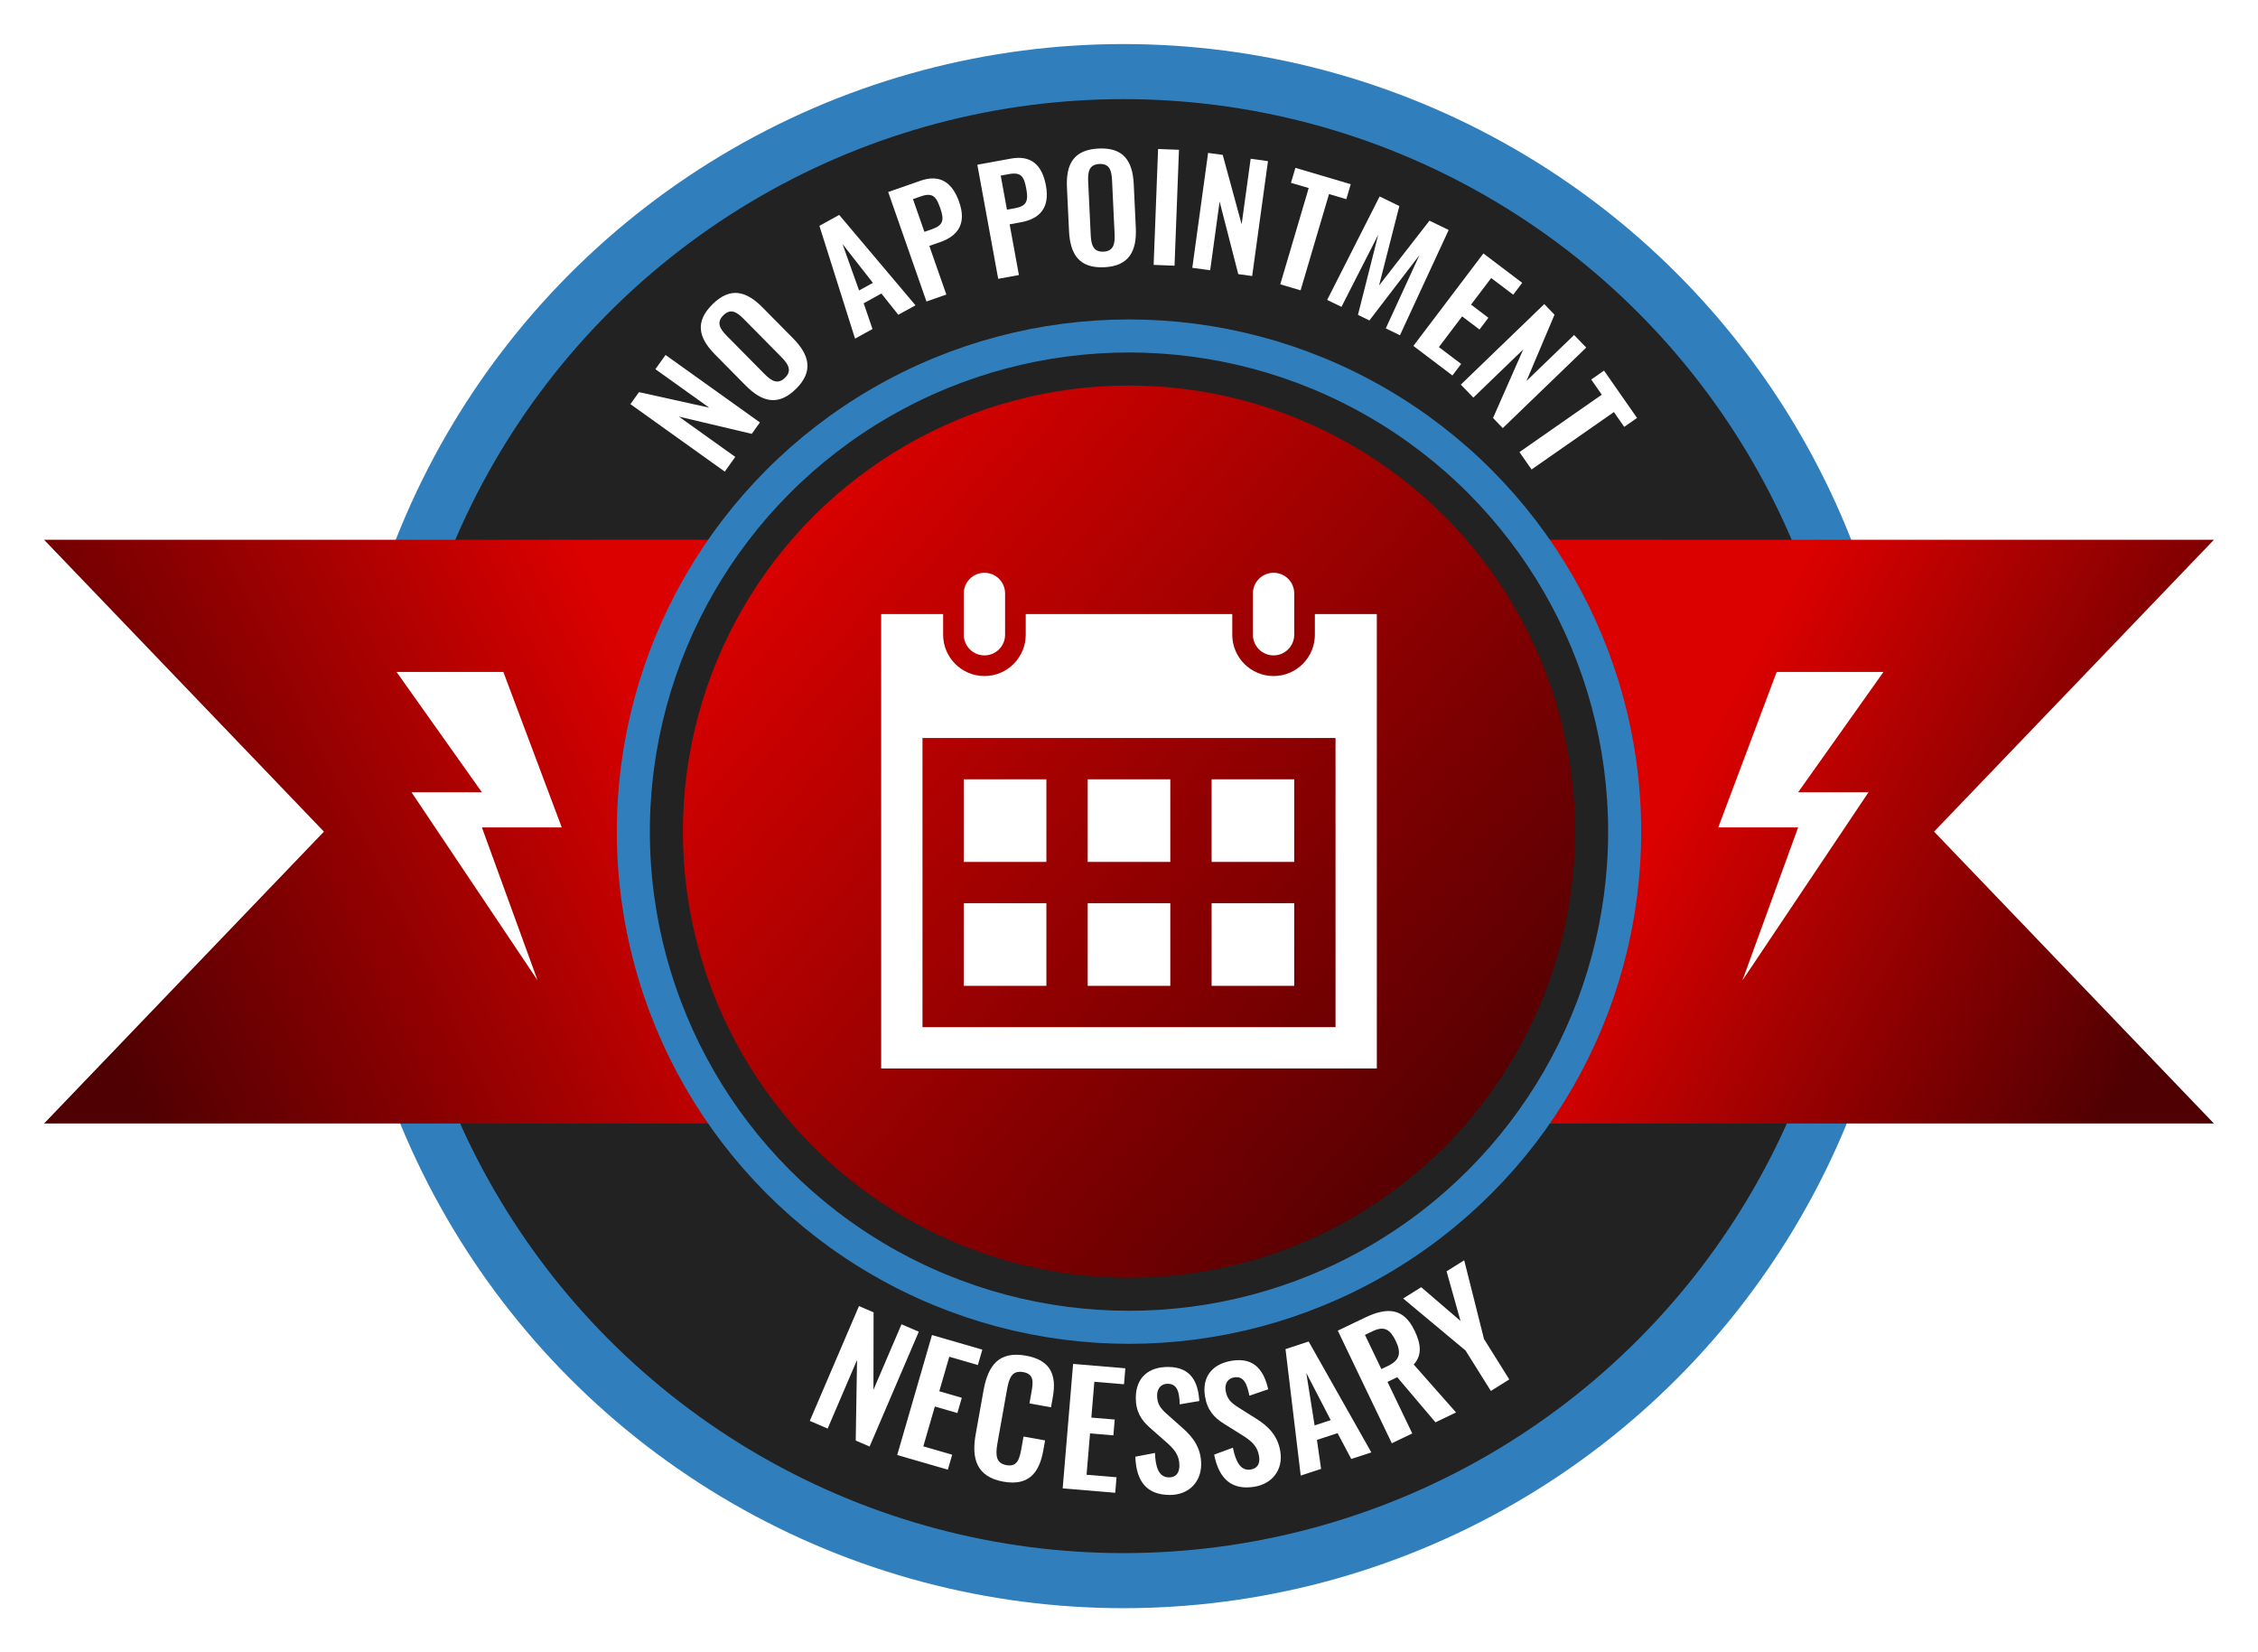 <?xml version="1.0" encoding="UTF-8"?> <svg xmlns="http://www.w3.org/2000/svg" width="205" height="150" viewBox="0 0 205 150"><defs><linearGradient id="b" x1="14.487%" x2="97.036%" y1="10.405%" y2="80.858%"><stop offset="0%" stop-color="#DB0100"></stop><stop offset="100%" stop-color="#4E0002"></stop></linearGradient><linearGradient id="c" x1="5.991%" x2="97.036%" y1="34.567%" y2="73.295%"><stop offset="0%" stop-color="#DB0100"></stop><stop offset="100%" stop-color="#4E0002"></stop></linearGradient><linearGradient id="d" x1="22.464%" x2="97.036%" y1="38.065%" y2="73.295%"><stop offset="0%" stop-color="#DB0100"></stop><stop offset="100%" stop-color="#4E0002"></stop></linearGradient><filter id="a" width="107.1%" height="109.9%" x="-3.6%" y="-3.5%" filterUnits="objectBoundingBox"><feOffset dy="2" in="SourceAlpha" result="shadowOffsetOuter1"></feOffset><feGaussianBlur in="shadowOffsetOuter1" result="shadowBlurOuter1" stdDeviation="2"></feGaussianBlur><feColorMatrix in="shadowBlurOuter1" result="shadowMatrixOuter1" values="0 0 0 0 0 0 0 0 0 0 0 0 0 0 0 0 0 0 0.5 0"></feColorMatrix><feMerge><feMergeNode in="shadowMatrixOuter1"></feMergeNode><feMergeNode in="SourceGraphic"></feMergeNode></feMerge></filter><filter id="e" width="131.1%" height="131.1%" x="-15.6%" y="-11.1%" filterUnits="objectBoundingBox"><feOffset dy="2" in="SourceAlpha" result="shadowOffsetOuter1"></feOffset><feGaussianBlur in="shadowOffsetOuter1" result="shadowBlurOuter1" stdDeviation="2"></feGaussianBlur><feColorMatrix in="shadowBlurOuter1" result="shadowMatrixOuter1" values="0 0 0 0 0 0 0 0 0 0 0 0 0 0 0 0 0 0 0.5 0"></feColorMatrix><feMerge><feMergeNode in="shadowMatrixOuter1"></feMergeNode><feMergeNode in="SourceGraphic"></feMergeNode></feMerge></filter></defs><g fill="none" fill-rule="evenodd" transform="translate(4 2)"><g filter="url(#a)"><ellipse cx="98.5" cy="71" fill="#222" rx="67.5" ry="69"></ellipse><circle cx="98" cy="71" r="68.5" stroke="#307FBC" stroke-width="5"></circle><circle cx="98.5" cy="71.5" r="40.5" fill="url(#b)"></circle><path fill="url(#c)" d="M61,45.002 L35.591,71.5 L61,97.999 L0.001,97.999 C4.852,90.042 7.587,81.037 7.587,71.5 C7.587,61.963 4.852,52.958 1.13390736e-12,45 L61,45.002 Z" transform="matrix(-1 0 0 1 61 0)"></path><path fill="url(#d)" d="M197,45.002 L171.591,71.5 L197,97.999 L136.001,97.999 C140.852,90.042 143.587,81.037 143.587,71.5 C143.587,61.963 140.852,52.958 136,45 L197,45.002 Z"></path><circle cx="98.5" cy="71.5" r="45" stroke="#307FBC" stroke-width="3"></circle><polygon fill="#FFF" points="157.303 57 167 57 159.25 67.926 165.638 67.926 154.196 85 159.25 71.115 152 71.115"></polygon><polygon fill="#FFF" points="37.303 57 47 57 39.25 67.926 45.638 67.926 34.196 85 39.25 71.115 32 71.115" transform="matrix(-1 0 0 1 79 0)"></polygon></g><g transform="translate(48 11.478)"><path d="M13,30.524 C21.204,17.19 33.704,10.522 50.5,10.522 C67.296,10.522 79.796,17.19 88,30.524 L13,30.524 Z"></path><g fill="#FFF" fill-rule="nonzero" transform="translate(5.234)"><polygon points="8.566 29.336 9.519 28.003 4.4 24.344 11.016 25.909 11.757 24.873 3.19 18.749 2.268 20.04 7.154 23.532 .779 22.123 0 23.212"></polygon><path d="M15.037 21.822C16.637 20.241 16.26 18.75 14.771 17.242L11.994 14.43C10.496 12.914 9.054 12.564 7.454 14.145 5.845 15.734 6.176 17.18 7.674 18.697L10.451 21.508C11.95 23.025 13.418 23.42 15.037 21.822ZM14.041 20.814C13.366 21.48 12.771 21.081 12.159 20.462L8.751 17.012C8.13 16.383 7.775 15.802 8.441 15.144 9.107 14.486 9.675 14.857 10.296 15.486L13.703 18.936C14.315 19.556 14.707 20.156 14.041 20.814ZM20.395 17.264 21.978 16.392 21.18 14.056 22.785 13.171 24.323 15.099 25.883 14.24 18.956 6.034 17.158 7.025 20.395 17.264ZM20.761 12.891 19.254 8.675 22.014 12.201 20.761 12.891ZM26.878 13.895 28.682 13.264 27.138 8.847 28.132 8.499C29.739 7.937 30.533 6.82 29.851 4.868 29.225 3.077 28.103 2.312 26.324 2.934L23.403 3.955 26.878 13.895ZM26.692 7.57 25.653 4.601 26.353 4.356C27.47 3.966 27.768 4.385 28.141 5.452 28.51 6.508 28.385 6.978 27.391 7.326L26.692 7.57ZM33.391 11.835 35.271 11.492 34.429 6.888 35.465 6.698C37.14 6.392 38.097 5.411 37.726 3.378 37.384 1.511 36.395.581 34.541.921L31.497 1.477 33.391 11.835ZM34.186 5.558 33.62 2.463 34.349 2.33C35.513 2.117 35.742 2.577 35.946 3.69 36.147 4.79 35.951 5.235 34.915 5.425L34.186 5.558ZM43.023 10.784C45.269 10.677 45.985 9.316 45.884 7.199L45.697 3.252C45.596 1.122 44.757-.1 42.51.006 40.251.114 39.531 1.411 39.633 3.54L39.82 7.488C39.922 9.617 40.75 10.892 43.023 10.784ZM42.955 9.369C42.007 9.414 41.831 8.72 41.79 7.85L41.559 3.006C41.517 2.123 41.642 1.453 42.577 1.409 43.512 1.364 43.686 2.02 43.728 2.903L43.958 7.746C44 8.616 43.89 9.324 42.955 9.369Z"></path><polygon points="47.503 10.57 49.4 10.643 49.803 .121 47.907 .048"></polygon><polygon points="51.013 10.835 52.636 11.058 53.493 4.825 55.186 11.409 56.448 11.582 57.883 1.151 56.312 .934 55.493 6.884 53.775 .585 52.448 .403"></polygon><polygon points="59 12.335 60.845 12.879 63.426 4.14 64.997 4.604 65.398 3.245 60.374 1.761 59.972 3.12 61.581 3.595"></polygon><polygon points="63.258 13.751 64.556 14.381 67.892 7.836 66.053 15.108 67.093 15.614 71.635 9.682 68.579 16.335 69.865 16.959 74.289 7.401 72.546 6.555 67.969 12.44 69.81 5.227 68.02 4.358"></polygon><polygon points="71.084 17.926 74.628 20.61 75.421 19.563 73.4 18.033 75.511 15.245 77.087 16.438 77.895 15.371 76.32 14.177 78.149 11.763 80.149 13.278 80.965 12.2 77.441 9.531"></polygon><polygon points="75.391 21.44 76.528 22.619 81.056 18.25 78.316 24.471 79.2 25.388 86.778 18.076 85.676 16.935 81.354 21.105 83.898 15.092 82.968 14.128"></polygon><polygon points="80.714 27.565 81.814 29.143 89.29 23.932 90.226 25.275 91.389 24.465 88.393 20.167 87.23 20.978 88.189 22.353"></polygon></g><path d="M0,98.522 C12.667,114.261 30.667,122.131 54,122.131 C69.129,122.131 85.045,114.261 101.749,98.522 L0,98.522 Z"></path><g fill="#FFF" fill-rule="nonzero" transform="translate(21.52 100.938)"><polygon points="0 14.582 1.621 15.277 4.29 9.048 4.17 16.368 5.431 16.908 9.896 6.485 8.326 5.812 5.779 11.758 5.791 4.726 4.465 4.158"></polygon><polygon points="7.936 17.679 12.534 19.012 12.928 17.653 10.306 16.893 11.354 13.276 13.398 13.869 13.8 12.484 11.756 11.891 12.664 8.758 15.259 9.51 15.664 8.112 11.093 6.787"></polygon><path d="M17.579,20.099 C19.936,20.519 20.851,19.218 21.202,17.247 L21.362,16.351 L19.405,16.002 L19.226,17.008 C19.049,18 18.867,18.778 17.861,18.599 C16.965,18.439 16.82,17.816 17.037,16.603 L17.9,11.765 C18.082,10.746 18.322,9.963 19.369,10.15 C20.403,10.335 20.281,11.095 20.114,12.033 L19.942,12.997 L21.899,13.347 L22.066,12.41 C22.413,10.466 21.909,9.068 19.621,8.659 C17.168,8.222 16.179,9.538 15.771,11.826 L15.059,15.809 C14.671,17.987 15.126,19.661 17.579,20.099 Z"></path><polygon points="22.959 20.708 27.73 21.107 27.848 19.698 25.128 19.471 25.442 15.718 27.562 15.895 27.683 14.458 25.562 14.281 25.834 11.03 28.527 11.256 28.648 9.805 23.905 9.408"></polygon><path d="M32.676 21.305C34.37 21.313 35.523 20.171 35.532 18.533 35.539 17.035 34.774 16.037 33.854 15.235L32.446 13.982C31.847 13.461 31.527 13.039 31.531 12.269 31.534 11.667 31.872 11.207 32.488 11.21 33.398 11.214 33.548 12.013 33.585 13.077L35.364 12.778C35.26 11.126 34.665 9.695 32.537 9.684 30.731 9.675 29.606 10.678 29.598 12.47 29.591 13.73 30.091 14.516 30.9 15.22L32.322 16.473C33.061 17.121 33.562 17.669 33.557 18.649 33.554 19.265 33.272 19.712 32.614 19.709 31.704 19.704 31.386 18.835 31.337 17.49L29.557 17.832C29.63 20.086 30.604 21.295 32.676 21.305ZM40.354 20.561C42.027 20.293 42.979 18.978 42.72 17.361 42.484 15.882 41.566 15.022 40.528 14.38L38.935 13.373C38.259 12.956 37.874 12.592 37.753 11.832 37.658 11.238 37.917 10.728 38.525 10.631 39.423 10.487 39.701 11.251 39.911 12.295L41.618 11.71C41.247 10.096 40.427 8.781 38.325 9.117 36.542 9.403 35.595 10.575 35.878 12.344 36.077 13.589 36.699 14.283 37.611 14.846L39.218 15.851C40.052 16.37 40.636 16.829 40.791 17.797 40.888 18.405 40.683 18.892 40.033 18.996 39.134 19.139 38.679 18.333 38.412 17.015L36.711 17.641C37.15 19.854 38.308 20.888 40.354 20.561ZM44.57 19.546 46.419 18.939 46.042 16.308 47.917 15.692 49.159 18.04 50.982 17.442 45.291 7.374 43.189 8.064 44.57 19.546ZM45.831 14.992 45.078 10.229 47.294 14.511 45.831 14.992ZM52.841 16.613 54.697 15.722 52.45 11.039 53.334 10.615 56.805 14.711 58.673 13.815 54.83 9.463C55.602 8.611 55.493 7.608 54.906 6.383 53.919 4.326 52.443 4.226 50.398 5.207L47.936 6.388 52.841 16.613ZM51.893 9.878 50.403 6.773 51.098 6.44C52.171 5.925 52.703 6.291 53.2 7.326 53.726 8.424 53.559 9.079 52.486 9.593L51.893 9.878Z"></path><polygon points="61.832 11.863 63.506 10.816 61.211 7.149 59.413 0 57.811 1.003 59.079 5.51 55.509 2.443 53.871 3.468 59.538 8.196"></polygon></g></g><g fill="#FFF" fill-rule="nonzero" filter="url(#e)" transform="translate(76 48)"><path d="M37.5,37.5 L30,37.5 L30,30 L37.5,30 L37.5,37.5 Z M26.25,18.75 L18.75,18.75 L18.75,26.25 L26.25,26.25 L26.25,18.75 Z M37.5,18.75 L30,18.75 L30,26.25 L37.5,26.25 L37.5,18.75 Z M15,30 L7.5,30 L7.5,37.5 L15,37.5 L15,30 Z M26.25,30 L18.75,30 L18.75,37.5 L26.25,37.5 L26.25,30 Z M15,18.75 L7.5,18.75 L7.5,26.25 L15,26.25 L15,18.75 Z M45,3.75 L45,45 L0,45 L0,3.75 L5.625,3.75 L5.625,5.625 C5.625,7.693 7.307,9.375 9.375,9.375 C11.443,9.375 13.125,7.693 13.125,5.625 L13.125,3.75 L31.875,3.75 L31.875,5.625 C31.875,7.693 33.557,9.375 35.625,9.375 C37.693,9.375 39.375,7.693 39.375,5.625 L39.375,3.75 L45,3.75 Z M41.25,15 L3.75,15 L3.75,41.25 L41.25,41.25 L41.25,15 Z M37.5,1.875 C37.5,0.84 36.662,0 35.625,0 C34.588,0 33.75,0.84 33.75,1.875 L33.75,5.625 C33.75,6.66 34.588,7.5 35.625,7.5 C36.662,7.5 37.5,6.66 37.5,5.625 L37.5,1.875 Z M11.25,5.625 C11.25,6.66 10.412,7.5 9.375,7.5 C8.338,7.5 7.5,6.66 7.5,5.625 L7.5,1.875 C7.5,0.84 8.338,0 9.375,0 C10.412,0 11.25,0.84 11.25,1.875 L11.25,5.625 Z"></path></g></g></svg> 